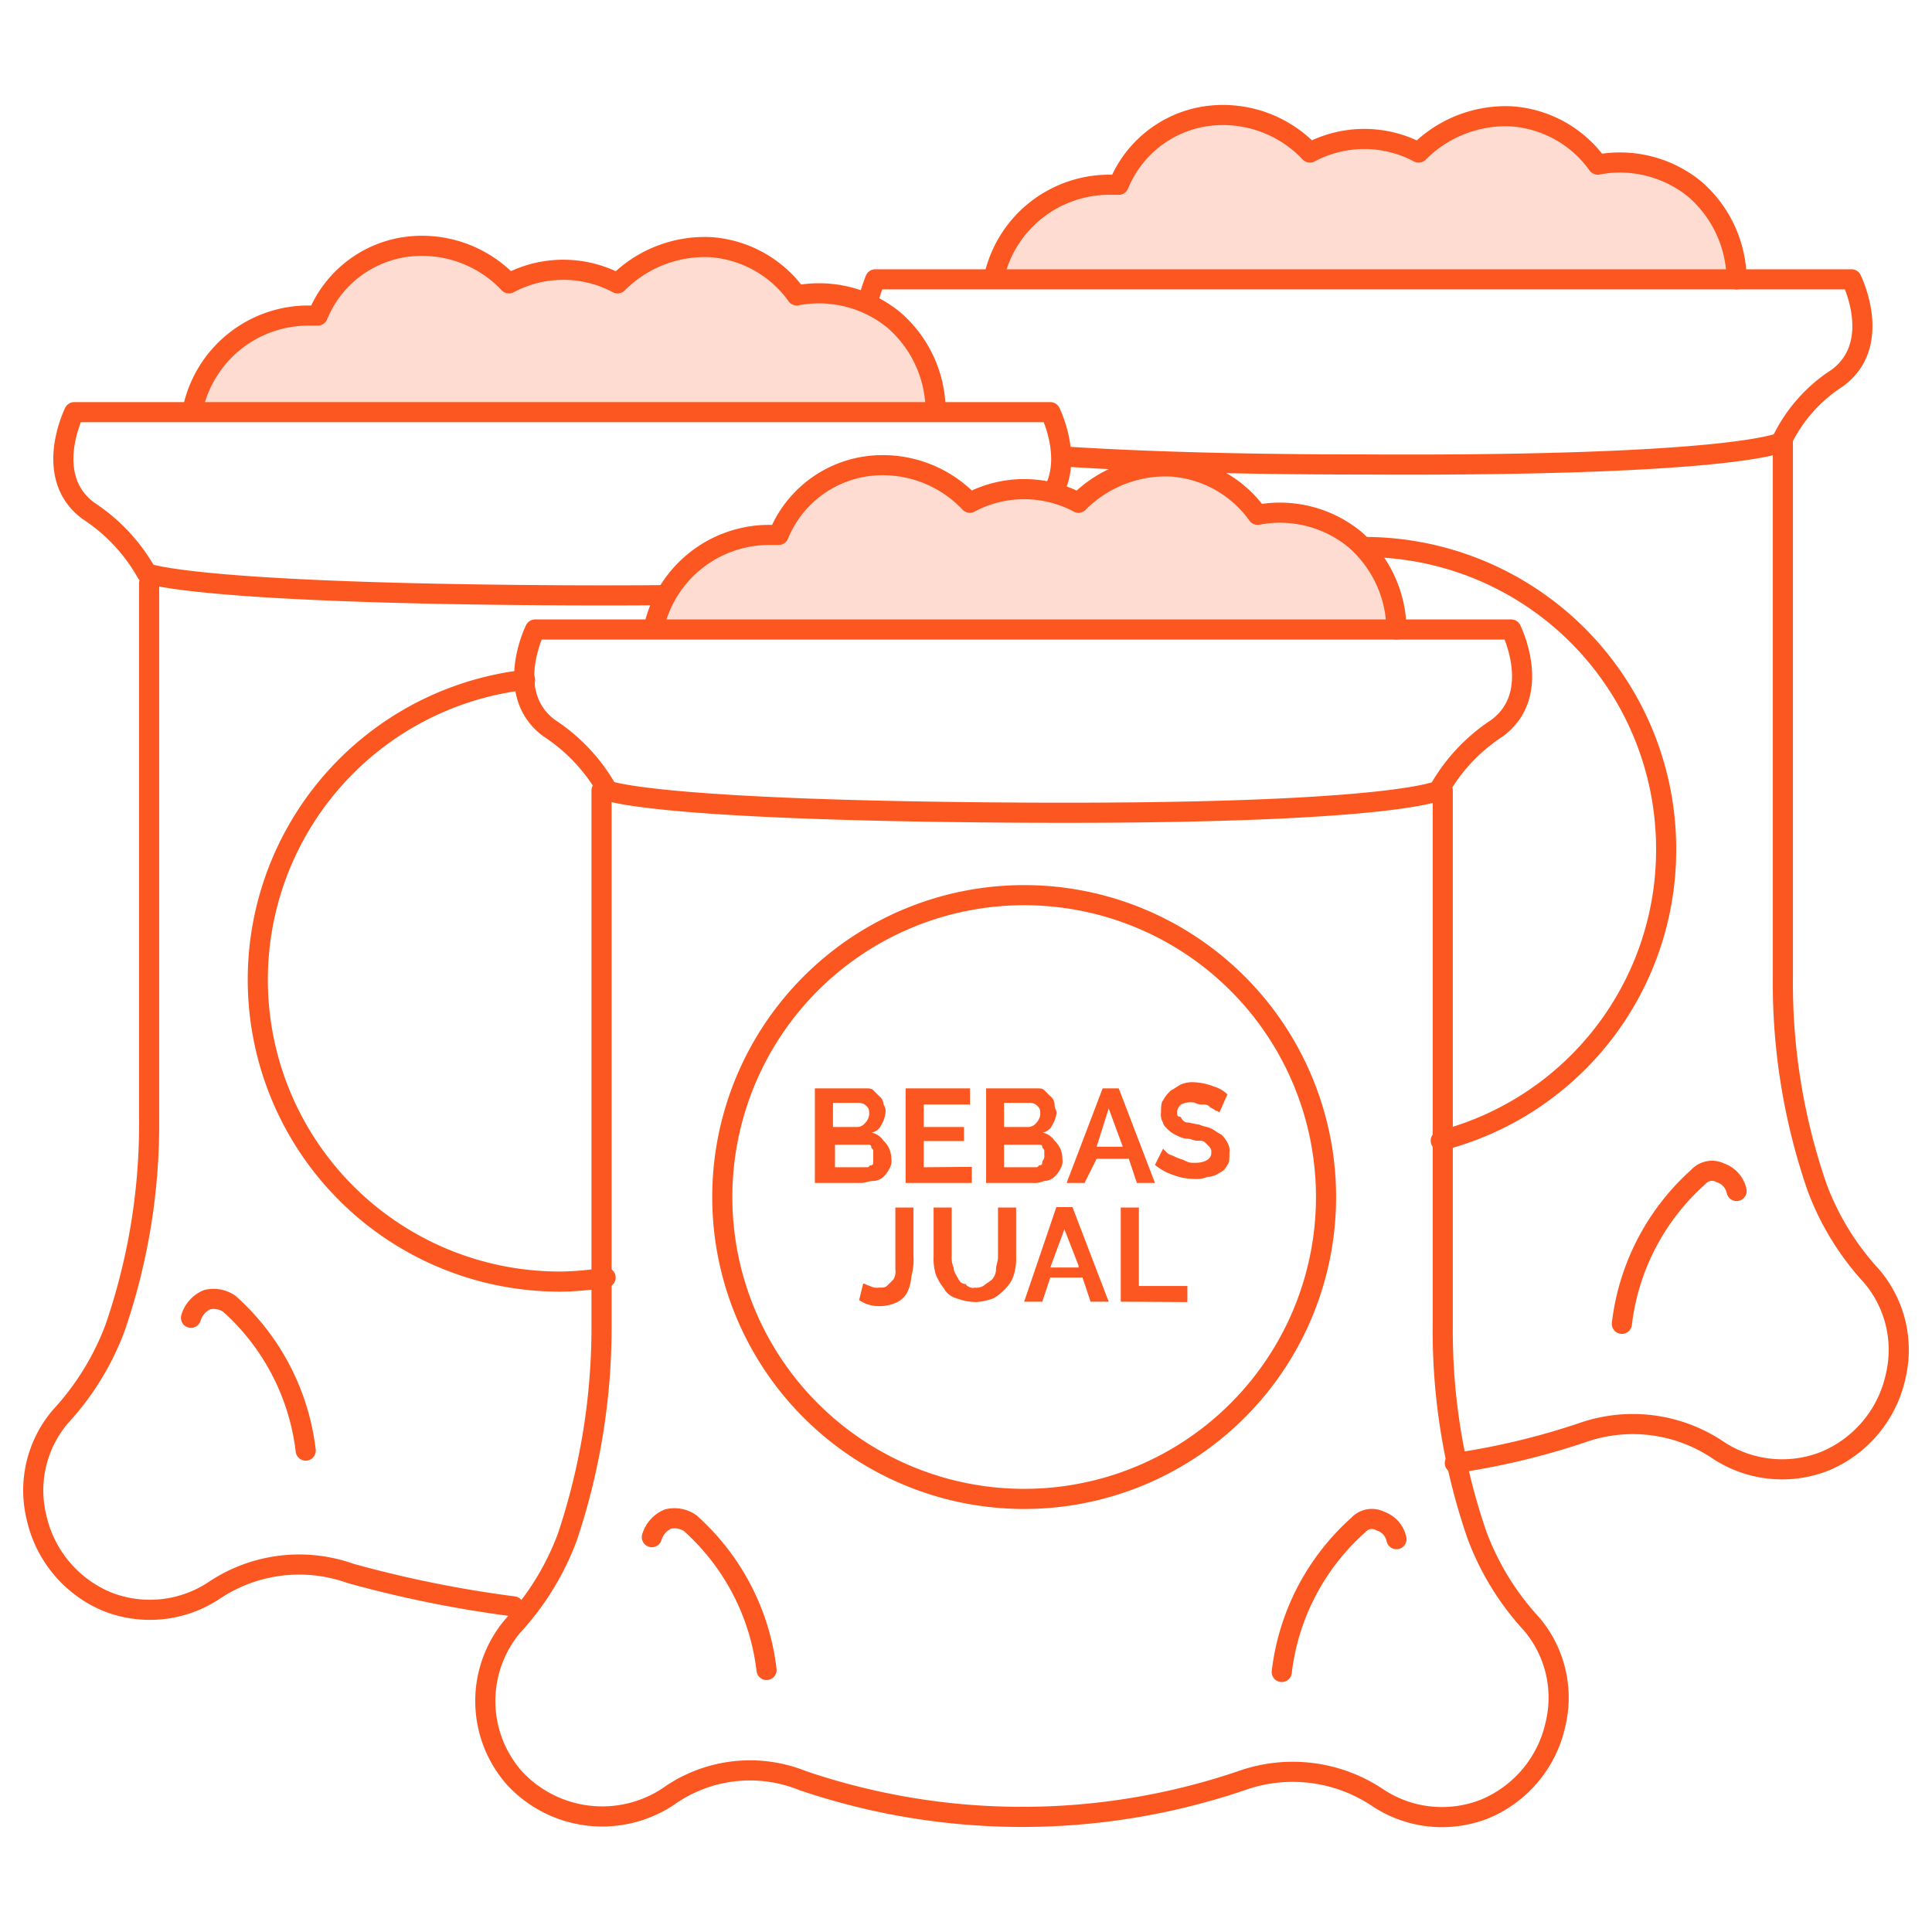 <svg id="Layer_1" data-name="Layer 1" xmlns="http://www.w3.org/2000/svg" viewBox="0 0 96 96"><defs><style>.cls-1{fill:#fedcd2;}.cls-1,.cls-2{stroke:#fc5721;stroke-linecap:round;stroke-linejoin:round;}.cls-2{fill:none;}.cls-3{fill:#fc5721;}</style></defs><title>ikon-bebas-jual-01</title><path class="cls-1" d="M86.29,13.88a6,6,0,0,0-2.1-4.5,5.88,5.88,0,0,0-4.8-1.2,5.75,5.75,0,0,0-4.3-2.4,6.1,6.1,0,0,0-4.6,1.8,5.74,5.74,0,0,0-5.4,0,5.94,5.94,0,0,0-5.2-1.8,5.57,5.57,0,0,0-4.3,3.4h-.5a5.87,5.87,0,0,0-5.7,4.6"/><path class="cls-2" d="M88.59,22v26.6A31.06,31.06,0,0,0,90.29,59a13.42,13.42,0,0,0,2.7,4.4,5.65,5.65,0,0,1,1.2,5h0a5.93,5.93,0,0,1-3.5,4.2,5.77,5.77,0,0,1-5.4-.6,7.59,7.59,0,0,0-6.7-.8,36,36,0,0,1-6.3,1.5"/><path class="cls-2" d="M25.52,79.82a58.28,58.28,0,0,1-8.11-1.64,7.59,7.59,0,0,0-6.7.8,5.77,5.77,0,0,1-5.4.6,5.93,5.93,0,0,1-3.5-4.2h0a5.65,5.65,0,0,1,1.2-5A13.42,13.42,0,0,0,5.71,66a31.06,31.06,0,0,0,1.7-10.4V29"/><path class="cls-2" d="M80.59,65.78a11.6,11.6,0,0,1,3.8-7.3.91.91,0,0,1,1.1-.2,1.22,1.22,0,0,1,.8.9m-18.5-32a15,15,0,0,1,15,15h0a14.92,14.92,0,0,1-11.2,14.5m-28.5-41.6c.2-.7.4-1.2.4-1.2H92s1.6,3.2-.7,4.9a7.65,7.65,0,0,0-2.8,3.2s-2.3,1.2-20.7,1.1c-7.2,0-11.9-.2-15-.4"/><path class="cls-1" d="M46.49,20.38a6,6,0,0,0-2.1-4.5,5.88,5.88,0,0,0-4.8-1.2,5.75,5.75,0,0,0-4.3-2.4,6.1,6.1,0,0,0-4.6,1.8,5.74,5.74,0,0,0-5.4,0,5.94,5.94,0,0,0-5.2-1.8,5.57,5.57,0,0,0-4.3,3.4h-.5a5.87,5.87,0,0,0-5.7,4.6"/><path class="cls-2" d="M9.49,65.48a1.42,1.42,0,0,1,.8-.9,1.39,1.39,0,0,1,1.1.2,11.6,11.6,0,0,1,3.8,7.3m14.9-8.6a14.92,14.92,0,0,1-2.1.2,15,15,0,0,1-1.9-29.9m-18.8-5.3a8.89,8.89,0,0,0-2.9-3.1c-2.3-1.7-.7-4.9-.7-4.9h48.5s1.6,3.2-.7,4.9a8.89,8.89,0,0,0-2.9,3.1s-2.3,1.2-20.7,1.1S7.29,28.48,7.29,28.48Z"/><path class="cls-1" d="M69.39,31.28a6,6,0,0,0-2.1-4.5,5.88,5.88,0,0,0-4.8-1.2,5.75,5.75,0,0,0-4.3-2.4,6.1,6.1,0,0,0-4.6,1.8,5.74,5.74,0,0,0-5.4,0,5.94,5.94,0,0,0-5.2-1.8,5.57,5.57,0,0,0-4.3,3.4h-.5a5.87,5.87,0,0,0-5.7,4.6"/><path class="cls-2" d="M71.69,39.28v26.6a31.06,31.06,0,0,0,1.7,10.4,13.42,13.42,0,0,0,2.7,4.4,5.65,5.65,0,0,1,1.2,5h0a5.93,5.93,0,0,1-3.5,4.2,5.77,5.77,0,0,1-5.4-.6,7.59,7.59,0,0,0-6.7-.8,33.9,33.9,0,0,1-21.8,0,7,7,0,0,0-6.7.8,5.94,5.94,0,0,1-7.6-.9,5.78,5.78,0,0,1-.1-7.6,13.42,13.42,0,0,0,2.7-4.4A32.85,32.85,0,0,0,29.89,66V39.28"/><path class="cls-2" d="M32.39,76.38a1.42,1.42,0,0,1,.8-.9,1.39,1.39,0,0,1,1.1.2,11.6,11.6,0,0,1,3.8,7.3m25.6.1a11.6,11.6,0,0,1,3.8-7.3.91.91,0,0,1,1.1-.2,1.22,1.22,0,0,1,.8.9m-3.5-17a15,15,0,1,1-15-15,15,15,0,0,1,15,15Zm-35.7-20.2a8.89,8.89,0,0,0-2.9-3.1c-2.3-1.7-.7-4.9-.7-4.9h48.5s1.6,3.2-.7,4.9a8.89,8.89,0,0,0-2.9,3.1s-2.3,1.2-20.7,1.1S30.19,39.28,30.19,39.28Z"/><path class="cls-3" d="M44.29,57.58a.75.75,0,0,1-.1.5,1.38,1.38,0,0,1-.3.4.76.76,0,0,1-.5.2c-.2,0-.4.1-.6.1h-2.3v-4.7H43c.2,0,.3,0,.4.1l.3.3a.52.52,0,0,1,.2.4.6.6,0,0,1,.1.4,1.42,1.42,0,0,1-.2.6.66.66,0,0,1-.5.4.92.92,0,0,1,.6.4A1.22,1.22,0,0,1,44.29,57.58Zm-2.9-2.7V56h1.2a.52.52,0,0,0,.4-.2.76.76,0,0,0,.2-.4c0-.2,0-.3-.1-.4a.52.52,0,0,0-.4-.2h-1.3Zm2,2.5v-.2c0-.1-.1-.1-.1-.2s-.1-.1-.2-.1h-1.6V58h1.6c.1,0,.1-.1.2-.1s.1-.1.1-.2Zm4.9.6v.8H45v-4.7h3.2v.8h-2.3V56h2v.7h-2V58Zm4.5-.4a.75.75,0,0,1-.1.5,1.38,1.38,0,0,1-.3.4.76.76,0,0,1-.5.2,1.27,1.27,0,0,1-.6.1H49v-4.7h2.5c.2,0,.3,0,.4.1l.3.3a.52.52,0,0,1,.2.4c0,.2.1.3.1.4a1.42,1.42,0,0,1-.2.6.66.66,0,0,1-.5.4.92.92,0,0,1,.6.4A1.22,1.22,0,0,1,52.79,57.58Zm-2.9-2.7V56h1.2a.52.52,0,0,0,.4-.2.76.76,0,0,0,.2-.4c0-.2,0-.3-.1-.4a.52.52,0,0,0-.4-.2h-1.3Zm2,2.5v-.2c0-.1-.1-.1-.1-.2s-.1-.1-.2-.1h-1.7V58h1.6c.1,0,.1-.1.2-.1s.1-.1.1-.2A.37.37,0,0,0,51.89,57.38Zm2.9-3.3h.8l1.8,4.7h-.9l-.4-1.2h-1.6l-.6,1.2H53Zm1,2.9-.7-1.9-.6,1.9Zm4.8-1.7a.35.35,0,0,0-.2-.1c-.1-.1-.2-.1-.3-.2s-.2-.1-.4-.1-.3-.1-.4-.1a1.08,1.08,0,0,0-.6.1.52.52,0,0,0-.2.4c0,.1,0,.2.1.2s.1.1.2.2.2.1.3.1a4.33,4.33,0,0,0,.5.1c.2.1.4.1.6.2s.3.2.5.3a1.38,1.38,0,0,1,.3.4.75.75,0,0,1,.1.5c0,.3,0,.5-.1.6a.78.78,0,0,1-.4.4,1.07,1.07,0,0,1-.6.2,1.48,1.48,0,0,1-.7.1,3,3,0,0,1-1-.2,2.62,2.62,0,0,1-.9-.5l.4-.8.2.2c.1.1.2.1.4.2s.3.1.5.2.3.1.5.1c.5,0,.8-.2.8-.5a.37.37,0,0,0-.1-.3l-.2-.2c-.1-.1-.2-.1-.4-.1s-.3-.1-.5-.1-.4-.1-.6-.2a1.38,1.38,0,0,1-.4-.3c-.1-.1-.2-.2-.2-.3a.75.75,0,0,1-.1-.5c0-.2,0-.5.1-.6a1.76,1.76,0,0,1,.4-.5c.2-.1.3-.2.5-.3a1.48,1.48,0,0,1,.7-.1,2.92,2.92,0,0,1,.9.2,1.61,1.61,0,0,1,.7.4l-.4.9Z"/><path class="cls-3" d="M42.89,63.78c.1,0,.2.1.3.1a.75.75,0,0,0,.5.1c.2,0,.3,0,.4-.1l.3-.3a.75.75,0,0,0,.1-.5V60h.9v2.4a3.08,3.08,0,0,1-.1,1,2.35,2.35,0,0,1-.2.8,1.21,1.21,0,0,1-.5.5,2,2,0,0,1-.9.2,1.69,1.69,0,0,1-1-.3Zm5.5.2a.75.75,0,0,0,.5-.1c.1-.1.3-.2.4-.3a.76.76,0,0,0,.2-.5c0-.2.1-.4.1-.6V60h.9v2.4a2.77,2.77,0,0,1-.1.9,1.61,1.61,0,0,1-.4.7,2.65,2.65,0,0,1-.6.5,2.92,2.92,0,0,1-.9.2,3,3,0,0,1-1-.2,1,1,0,0,1-.6-.5,2.51,2.51,0,0,1-.4-.7,2.77,2.77,0,0,1-.1-.9V60h.9v2.4a1.27,1.27,0,0,0,.1.6c0,.2.1.3.2.5s.2.3.4.3C48,63.88,48.19,64,48.39,64Zm4.1-4h.8l1.8,4.7h-.9l-.4-1.2h-1.6l-.4,1.2h-.9Zm1.1,2.9-.7-1.8-.7,1.9h1.4Zm2.1,1.8V60h.9v3.9H59v.8Z"/></svg>